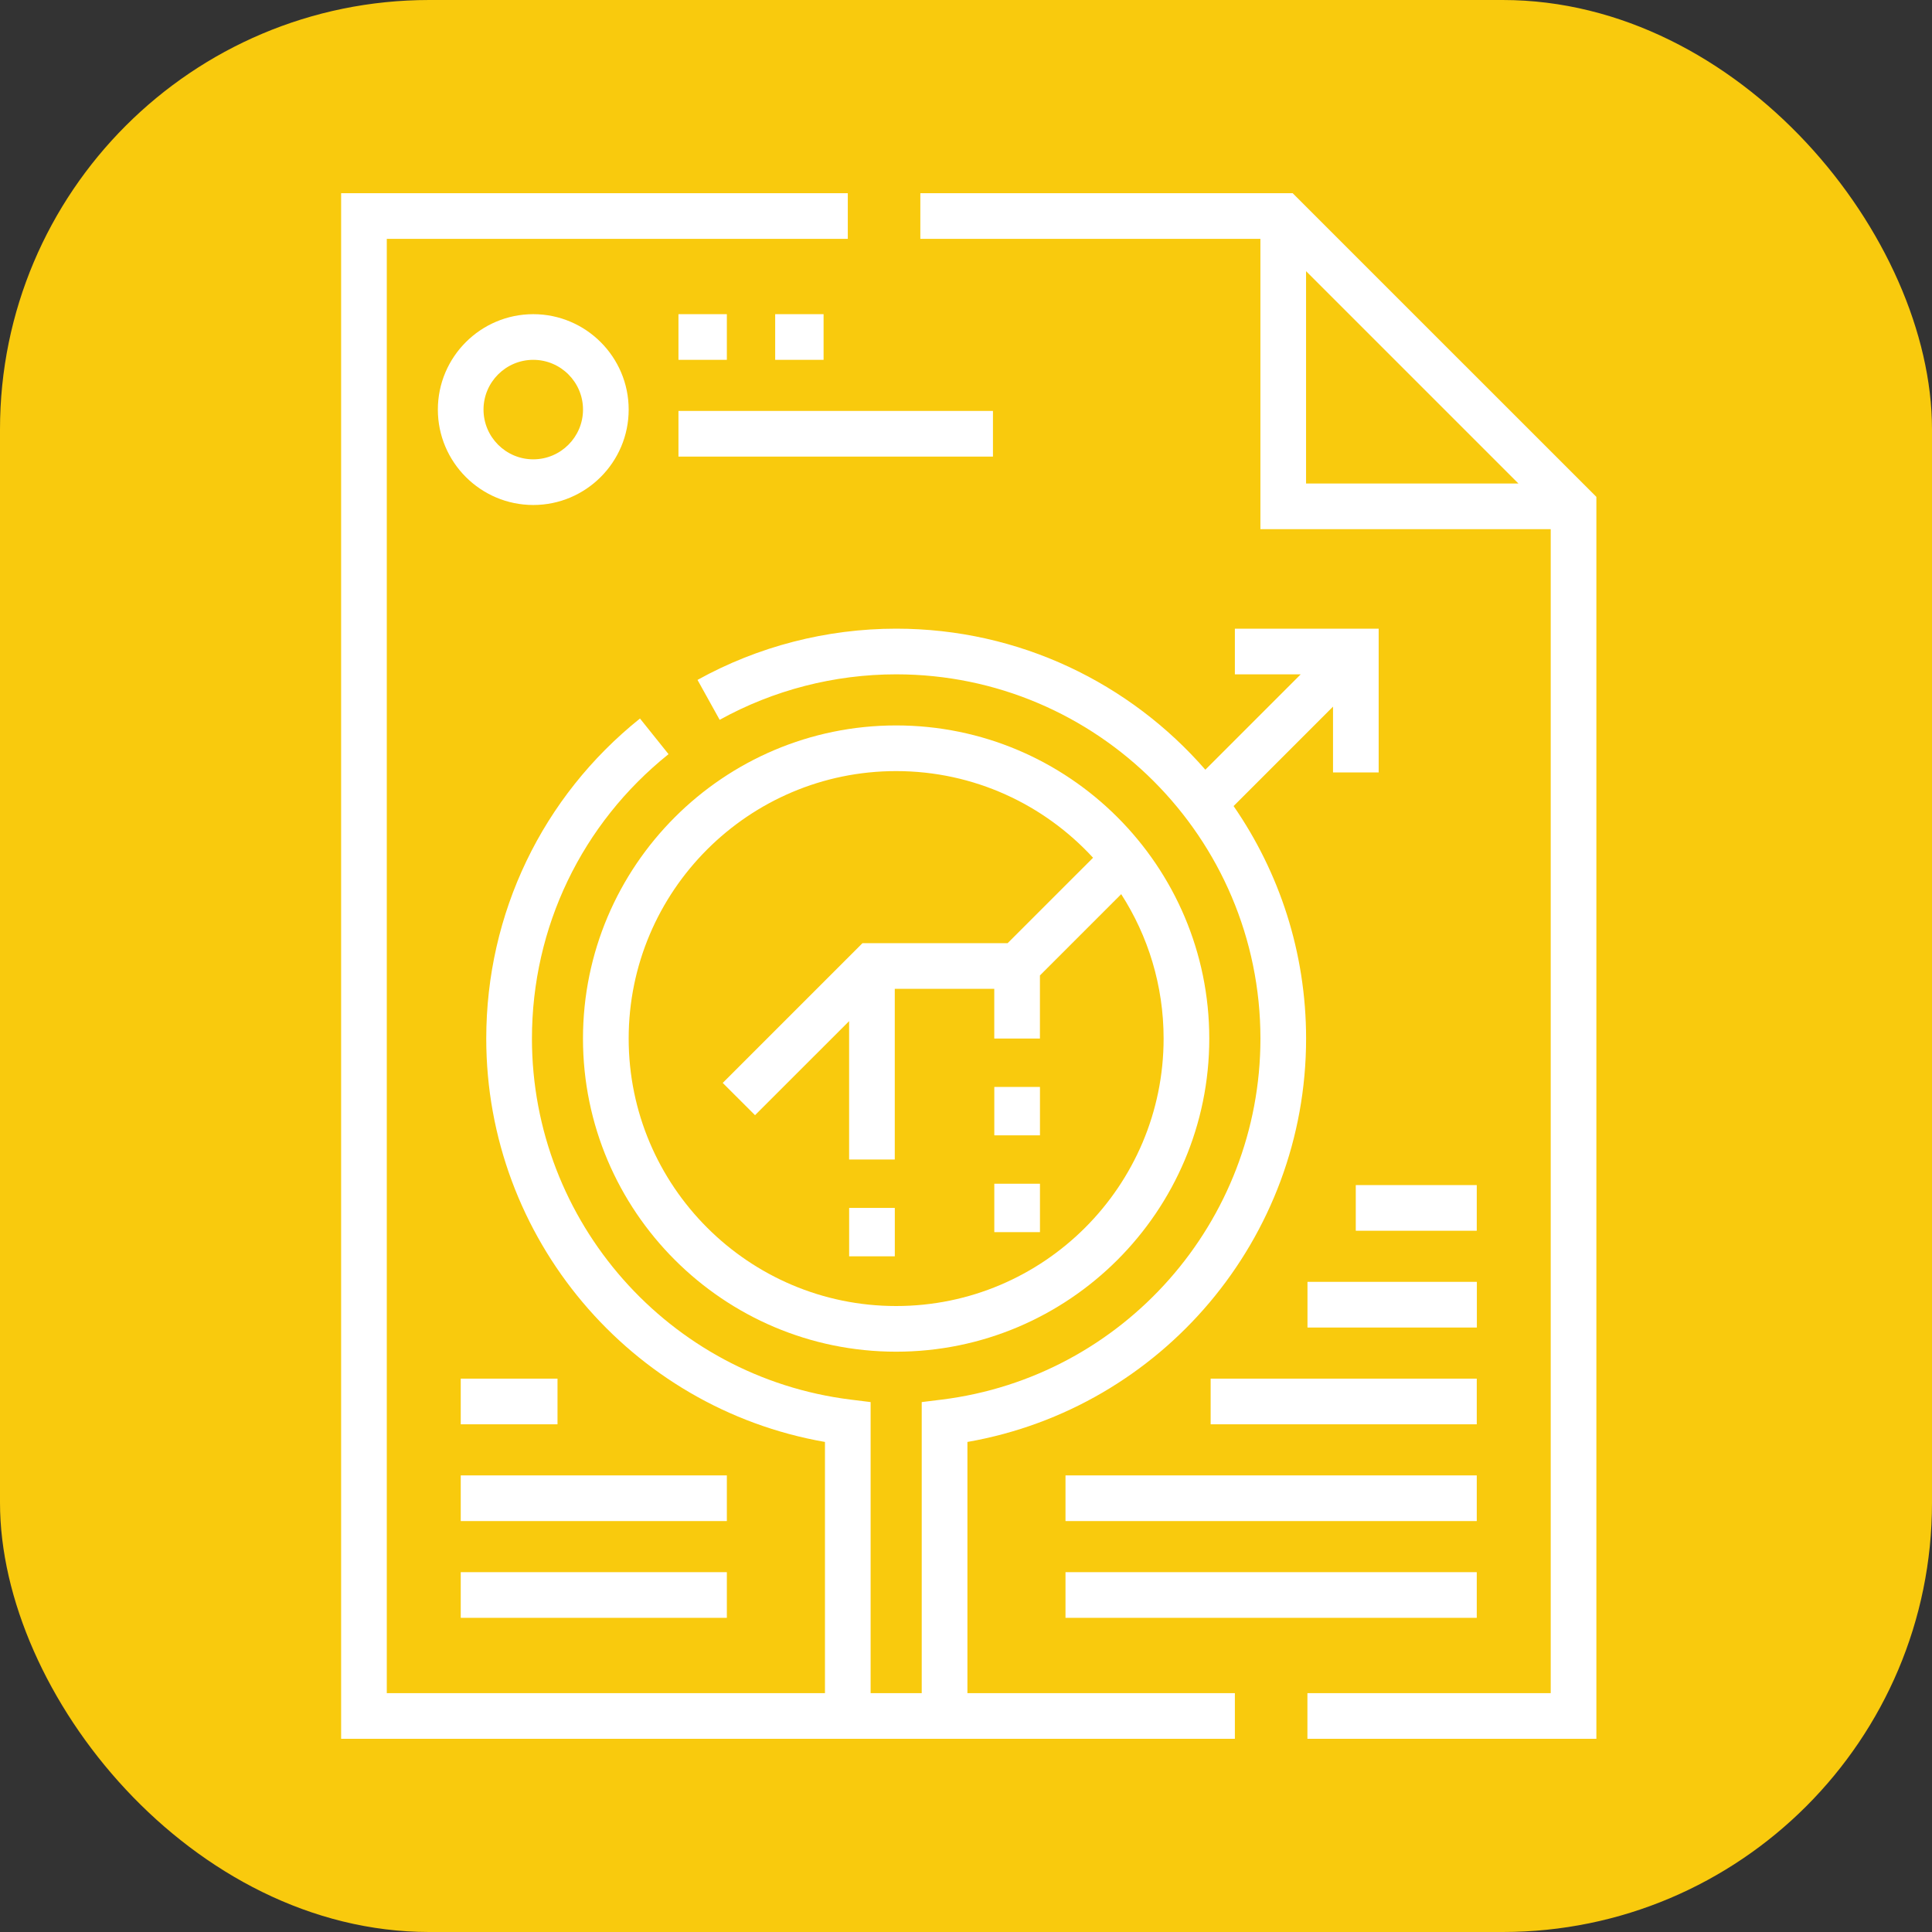 <svg width="60" height="60" viewBox="0 0 60 60" fill="none" xmlns="http://www.w3.org/2000/svg">
<rect x="0" y="0" width="60" height="60" fill="#333333" stroke="none"/>
<rect width="60" height="60" rx="13.333" fill="#F9CA0D"/>
<g clip-path="url(#clip0_56101_3387)">
<path d="M26.371 37.513H27.789V39.016H26.371V37.513Z" fill="white"/>
<path d="M30.879 33.756H32.297V35.259H30.879V33.756Z" fill="white"/>
<path d="M21.07 12.762H30.837V14.18H21.07V12.762Z" fill="white"/>
<path d="M21.07 9.757H22.573V11.175H21.07V9.757Z" fill="white"/>
<path d="M33.09 48.825H45.862V50.243H33.09V48.825Z" fill="white"/>
<path d="M14.309 48.825H22.573V50.243H14.309V48.825Z" fill="white"/>
<path d="M37.598 42.815H45.862V44.233H37.598V42.815Z" fill="white"/>
<path d="M40.145 6H28.582V7.418H39.143V16.434H48.159V52.582H40.603V54H49.577V15.431L40.145 6ZM40.561 8.421L47.156 15.016H40.561V8.421Z" fill="white"/>
<path d="M30.044 44.781C36.083 43.727 40.562 38.449 40.562 32.254C40.562 29.575 39.729 27.086 38.31 25.033L41.398 21.945V23.989H42.816V19.524H38.35V20.942H40.395L37.433 23.904C35.097 21.222 31.659 19.524 27.832 19.524C25.672 19.524 23.538 20.074 21.662 21.115L22.35 22.355C24.017 21.431 25.912 20.942 27.832 20.942C34.069 20.942 39.144 26.016 39.144 32.254C39.144 37.945 34.889 42.765 29.247 43.466L28.625 43.543V52.582H27.038V43.543L26.417 43.466C20.774 42.765 16.52 37.945 16.52 32.254C16.52 28.801 18.066 25.581 20.762 23.421L19.875 22.314C16.841 24.745 15.101 28.368 15.101 32.254C15.101 38.449 19.581 43.727 25.62 44.781V52.582H12.012V7.418H26.329V6H10.594V54H38.35V52.582H30.044V44.781Z" fill="white"/>
<path d="M27.83 41.978C33.193 41.978 37.555 37.616 37.555 32.254C37.555 26.891 33.193 22.529 27.83 22.529C22.468 22.529 18.105 26.891 18.105 32.254C18.105 37.616 22.468 41.978 27.83 41.978ZM27.83 23.947C30.247 23.947 32.426 24.985 33.946 26.638L31.293 29.291H26.785L22.445 33.631L23.448 34.633L26.37 31.712V36.01H27.788V30.709H30.878V32.253H32.296V30.293L34.82 27.769C35.653 29.064 36.137 30.603 36.137 32.253C36.137 36.834 32.411 40.56 27.83 40.56C23.25 40.56 19.524 36.834 19.524 32.253C19.524 27.673 23.25 23.947 27.83 23.947Z" fill="white"/>
<path d="M30.879 36.762H32.297V38.265H30.879V36.762Z" fill="white"/>
<path d="M19.524 12.72C19.524 11.086 18.195 9.757 16.561 9.757C14.927 9.757 13.598 11.086 13.598 12.72C13.598 14.353 14.927 15.683 16.561 15.683C18.195 15.683 19.524 14.354 19.524 12.72ZM15.016 12.72C15.016 11.868 15.709 11.175 16.561 11.175C17.413 11.175 18.106 11.868 18.106 12.72C18.106 13.571 17.413 14.265 16.561 14.265C15.709 14.265 15.016 13.571 15.016 12.72Z" fill="white"/>
<path d="M24.074 9.757H25.577V11.175H24.074V9.757Z" fill="white"/>
<path d="M33.09 45.82H45.862V47.238H33.09V45.82Z" fill="white"/>
<path d="M14.309 45.82H22.573V47.238H14.309V45.82Z" fill="white"/>
<path d="M40.605 39.809H45.865V41.228H40.605V39.809Z" fill="white"/>
<path d="M42.105 36.804H45.862V38.222H42.105V36.804Z" fill="white"/>
<path d="M14.309 42.815H17.314V44.233H14.309V42.815Z" fill="white"/>
</g>
<defs>
<clipPath id="clip0_56101_3387">
<rect width="48" height="48" fill="white" transform="translate(6 6)"/>
</clipPath>
</defs>
</svg>
